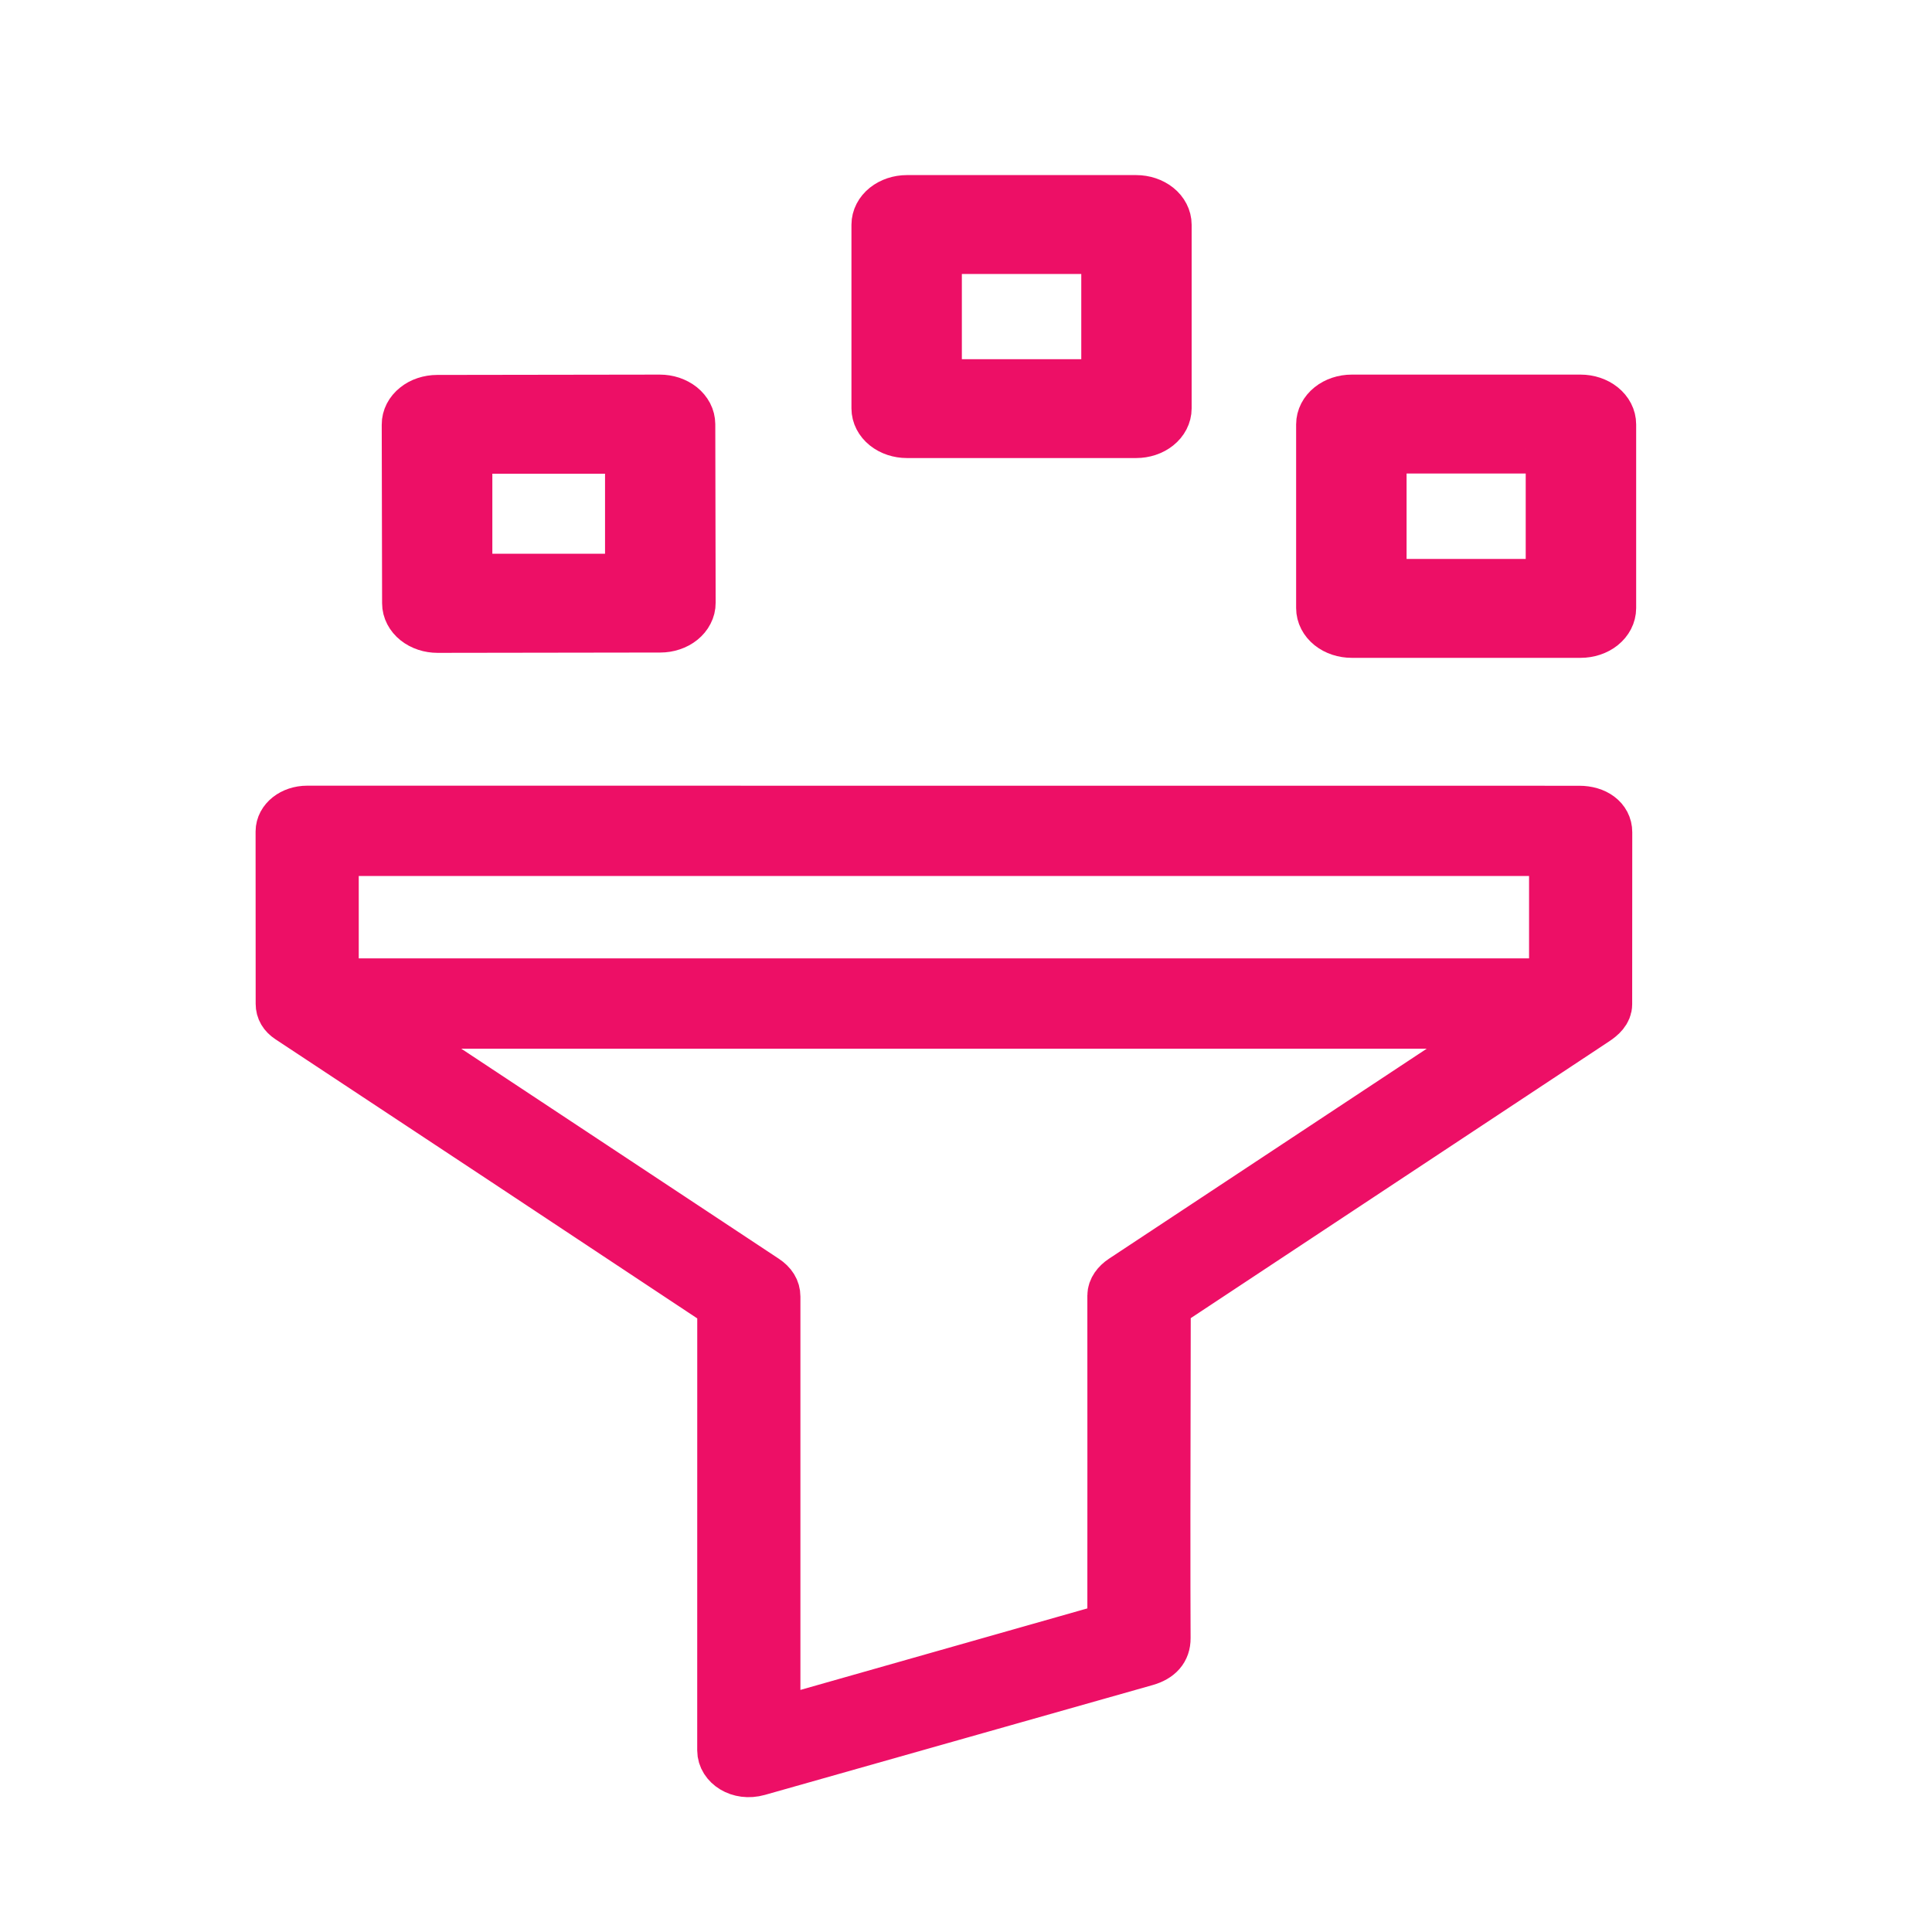<svg width="48" height="48" viewBox="0 0 48 48" fill="none" xmlns="http://www.w3.org/2000/svg">
<path d="M28.956 10.147C28.956 10.301 28.879 10.45 28.743 10.559C28.606 10.669 28.421 10.73 28.228 10.73H22.532C22.339 10.73 22.154 10.669 22.017 10.559C21.881 10.45 21.804 10.301 21.804 10.147V5.584C21.804 5.429 21.881 5.28 22.017 5.171C22.154 5.062 22.339 5 22.532 5H28.228C28.421 5 28.606 5.062 28.743 5.171C28.879 5.28 28.956 5.429 28.956 5.584V10.147ZM27.514 6.191C27.514 6.182 27.509 6.173 27.501 6.167C27.493 6.16 27.482 6.157 27.471 6.157H23.289C23.278 6.157 23.267 6.16 23.259 6.167C23.251 6.173 23.247 6.182 23.247 6.191V9.54C23.247 9.549 23.251 9.557 23.259 9.564C23.267 9.57 23.278 9.574 23.289 9.574H27.471C27.482 9.574 27.493 9.57 27.501 9.564C27.509 9.557 27.514 9.549 27.514 9.54V6.191Z" fill="#ED0F66" stroke="#ED0F66" stroke-width="1.3"/>
<path d="M17.13 14.978C17.131 15.055 17.112 15.13 17.075 15.201C17.039 15.272 16.986 15.336 16.918 15.391C16.851 15.445 16.771 15.488 16.683 15.517C16.595 15.547 16.5 15.562 16.405 15.562L10.871 15.57C10.776 15.57 10.681 15.555 10.593 15.526C10.505 15.497 10.425 15.454 10.357 15.4C10.289 15.346 10.236 15.282 10.199 15.211C10.162 15.14 10.143 15.065 10.143 14.988L10.134 10.549C10.133 10.473 10.152 10.397 10.188 10.326C10.225 10.255 10.278 10.191 10.346 10.137C10.413 10.082 10.493 10.039 10.581 10.01C10.669 9.981 10.764 9.965 10.859 9.965L16.392 9.957C16.488 9.957 16.582 9.972 16.671 10.001C16.759 10.031 16.839 10.073 16.907 10.127C16.974 10.181 17.028 10.246 17.065 10.316C17.102 10.387 17.12 10.463 17.121 10.539L17.13 14.978ZM15.682 11.149C15.682 11.141 15.678 11.133 15.671 11.128C15.664 11.122 15.655 11.119 15.645 11.119H11.619C11.609 11.119 11.6 11.122 11.593 11.128C11.586 11.133 11.582 11.141 11.582 11.149V14.379C11.582 14.386 11.586 14.394 11.593 14.4C11.6 14.405 11.609 14.408 11.619 14.408H15.645C15.655 14.408 15.664 14.405 15.671 14.4C15.678 14.394 15.682 14.386 15.682 14.379V11.149Z" fill="#ED0F66" stroke="#ED0F66" stroke-width="1.3"/>
<path d="M40 15.108C40 15.264 39.923 15.413 39.786 15.523C39.649 15.633 39.463 15.694 39.269 15.694H33.583C33.389 15.694 33.203 15.633 33.066 15.523C32.929 15.413 32.852 15.264 32.852 15.108V10.544C32.852 10.388 32.929 10.239 33.066 10.129C33.203 10.019 33.389 9.957 33.583 9.957H39.269C39.463 9.957 39.649 10.019 39.786 10.129C39.923 10.239 40 10.388 40 10.544V15.108ZM38.556 11.159C38.556 11.153 38.555 11.148 38.552 11.142C38.55 11.137 38.545 11.132 38.54 11.128C38.535 11.124 38.529 11.121 38.523 11.118C38.516 11.116 38.509 11.115 38.502 11.115H34.35C34.343 11.115 34.336 11.116 34.329 11.118C34.323 11.121 34.317 11.124 34.312 11.128C34.307 11.132 34.303 11.137 34.3 11.142C34.297 11.148 34.296 11.153 34.296 11.159V14.493C34.296 14.505 34.301 14.516 34.312 14.524C34.322 14.532 34.336 14.537 34.35 14.537H38.502C38.516 14.537 38.53 14.532 38.54 14.524C38.551 14.516 38.556 14.505 38.556 14.493V11.159Z" fill="#ED0F66" stroke="#ED0F66" stroke-width="1.3"/>
<path d="M17.929 32.377C14.373 30.018 10.796 27.651 7.199 25.276C7.068 25.189 7.002 25.078 7.002 24.94C7 23.51 7 22.082 7 20.658C7 20.396 7.271 20.17 7.634 20.17C18.224 20.172 28.758 20.172 39.236 20.172C39.626 20.172 39.904 20.377 39.903 20.676C39.901 22.147 39.901 23.571 39.901 24.949C39.901 25.109 39.776 25.228 39.614 25.335C36.066 27.683 32.518 30.03 28.968 32.377C28.945 32.391 28.934 32.41 28.934 32.433C28.924 36.605 28.923 39.361 28.93 40.701C28.932 40.971 28.775 41.15 28.459 41.24C24.045 42.491 20.834 43.4 18.828 43.968C18.37 44.097 17.972 43.82 17.972 43.488C17.973 39.758 17.973 36.078 17.973 32.449C17.973 32.42 17.958 32.397 17.929 32.377ZM38.639 21.135C38.639 21.129 38.636 21.124 38.63 21.12C38.625 21.116 38.618 21.114 38.611 21.114H8.291C8.284 21.114 8.277 21.116 8.272 21.12C8.266 21.124 8.263 21.129 8.263 21.135V24.439C8.263 24.445 8.266 24.45 8.272 24.454C8.277 24.458 8.284 24.46 8.291 24.46H38.611C38.618 24.46 38.625 24.458 38.63 24.454C38.636 24.45 38.639 24.445 38.639 24.439V21.135ZM27.665 32.187C27.665 32.044 27.767 31.91 27.907 31.817C31.052 29.739 34.266 27.614 37.549 25.444C37.588 25.418 37.581 25.404 37.529 25.404H9.375C9.325 25.404 9.319 25.417 9.356 25.442C12.552 27.558 15.764 29.682 18.991 31.815C19.154 31.923 19.236 32.055 19.236 32.212C19.236 35.724 19.236 39.258 19.236 42.812C19.236 42.816 19.237 42.82 19.239 42.823C19.241 42.826 19.245 42.829 19.249 42.831C19.253 42.833 19.258 42.835 19.263 42.835C19.268 42.836 19.273 42.835 19.278 42.834L27.621 40.464C27.634 40.46 27.645 40.453 27.653 40.445C27.661 40.436 27.666 40.426 27.665 40.415C27.667 37.686 27.666 34.943 27.665 32.187Z" fill="#ED0F66" stroke="#ED0F66" stroke-width="1.3"/>
</svg>
